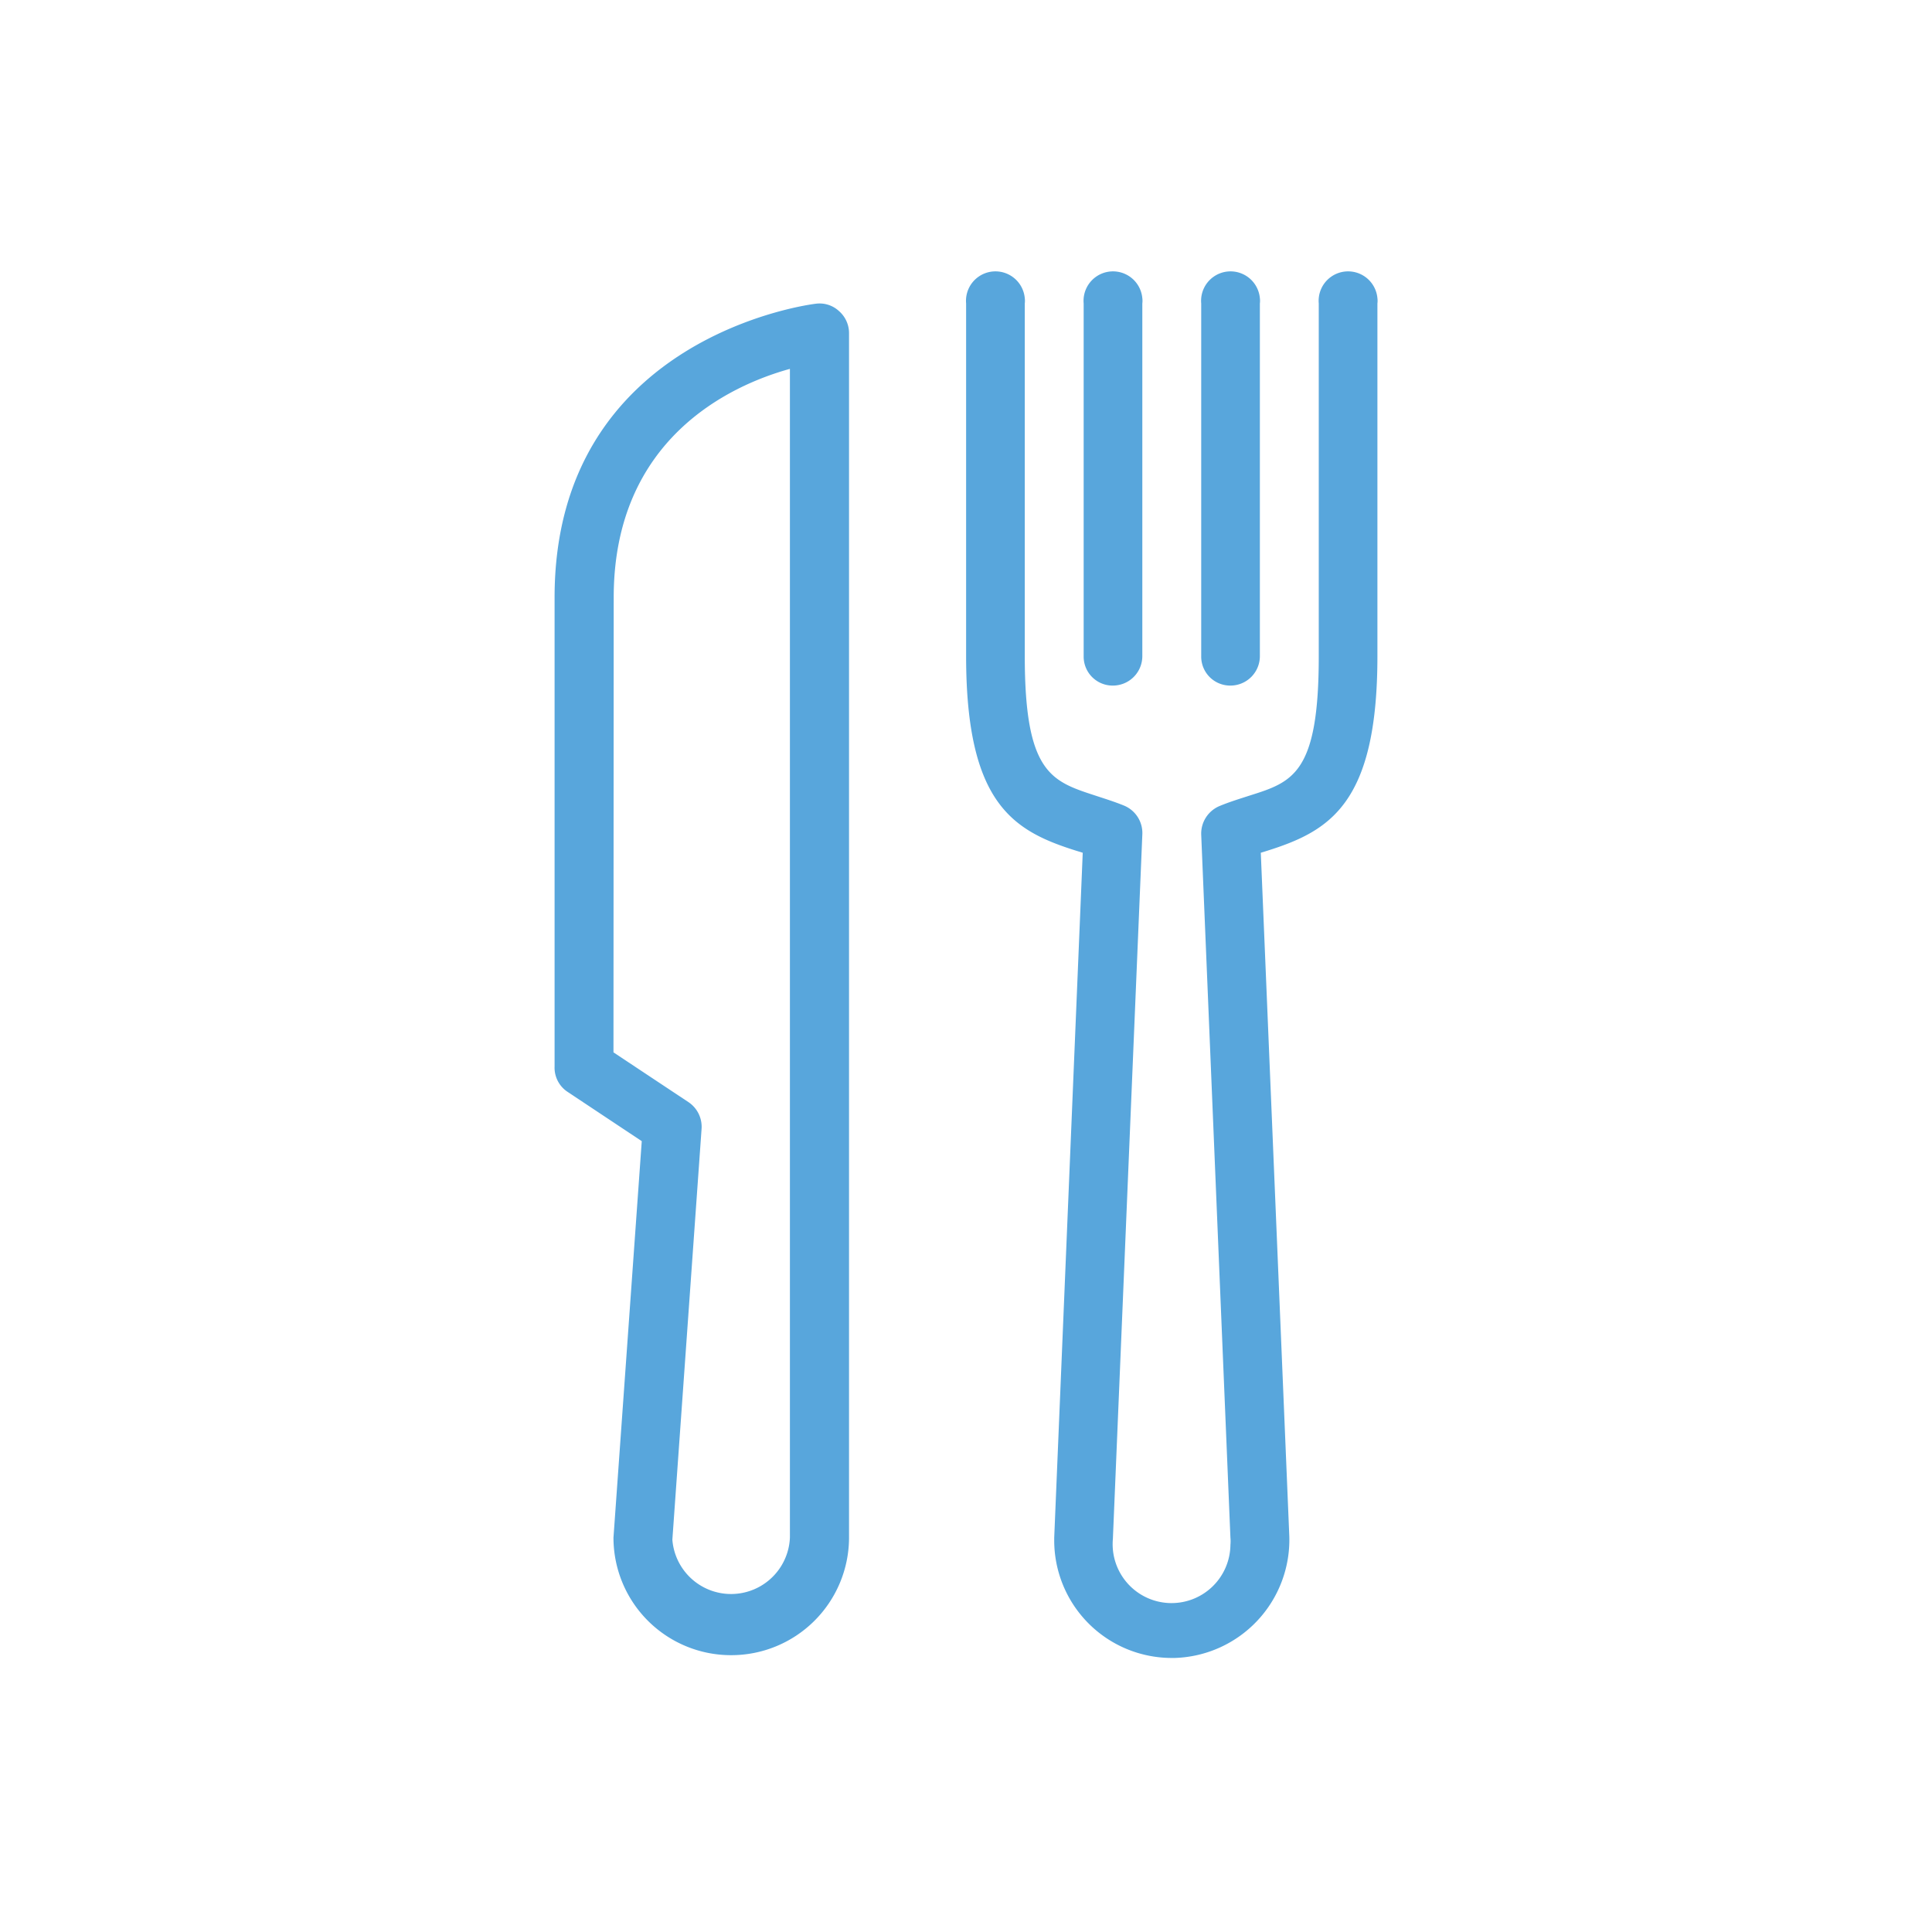 <svg xmlns="http://www.w3.org/2000/svg" viewBox="0 0 83.33 83.33"><defs><style>.cls-1{fill:none;}.cls-2{fill:#58a6dc;}</style></defs><g id="Layer_2" data-name="Layer 2"><g id="Layer_2-2" data-name="Layer 2"><g id="Layer_2-3" data-name="Layer 2"><g id="Layer_1-2" data-name="Layer 1-2"><rect class="cls-1" width="83.33" height="83.33"/><path class="cls-2" d="M48,29.57a1.25,1.25,0,0,1-1.26-1.26h0V13.09a1.27,1.27,0,1,1,2.53-.23.88.88,0,0,1,0,.23V28.3A1.27,1.27,0,0,1,48,29.57Z"/><path class="cls-2" d="M53.07,29.57a1.25,1.25,0,0,1-1.26-1.26h0V13.09a1.27,1.27,0,0,1,2.53-.23.88.88,0,0,1,0,.23V28.3a1.27,1.27,0,0,1-1.27,1.27Z"/><path class="cls-2" d="M50.54,71.51a5.07,5.07,0,0,1-5.07-5.09v-.1L46.7,36.78l-.26-.08c-2.71-.85-4.77-2-4.77-8.4V13.09a1.27,1.27,0,0,1,2.53-.23.88.88,0,0,1,0,.23V28.3c0,5,1.13,5.39,3,6,.42.14.85.27,1.29.45A1.28,1.28,0,0,1,49.27,36L48,66.38a2.54,2.54,0,1,0,5.07.25,1.61,1.61,0,0,0,0-.31L51.81,36a1.29,1.29,0,0,1,.78-1.23c.43-.18.86-.31,1.29-.45,1.87-.59,3-.94,3-6V13.09a1.27,1.27,0,1,1,2.53-.23.88.88,0,0,1,0,.23V28.3c0,6.38-2.07,7.55-4.77,8.4l-.26.08,1.23,29.49a5.1,5.1,0,0,1-4.94,5.24Z"/><path class="cls-2" d="M31.53,71.39a5.07,5.07,0,0,1-5.07-5.07l1.22-17.1L24.49,47.1a1.25,1.25,0,0,1-.57-1.1V25.77c0-11.31,11.16-12.66,11.27-12.67a1.23,1.23,0,0,1,1,.32,1.26,1.26,0,0,1,.43.94v52A5.08,5.08,0,0,1,31.53,71.39Zm-5.07-26,3.24,2.15a1.28,1.28,0,0,1,.56,1.15L29,66.41a2.54,2.54,0,0,0,5.07-.09V15.91c-2.54.7-7.6,3-7.6,9.86Z"/></g></g></g></g></svg>
